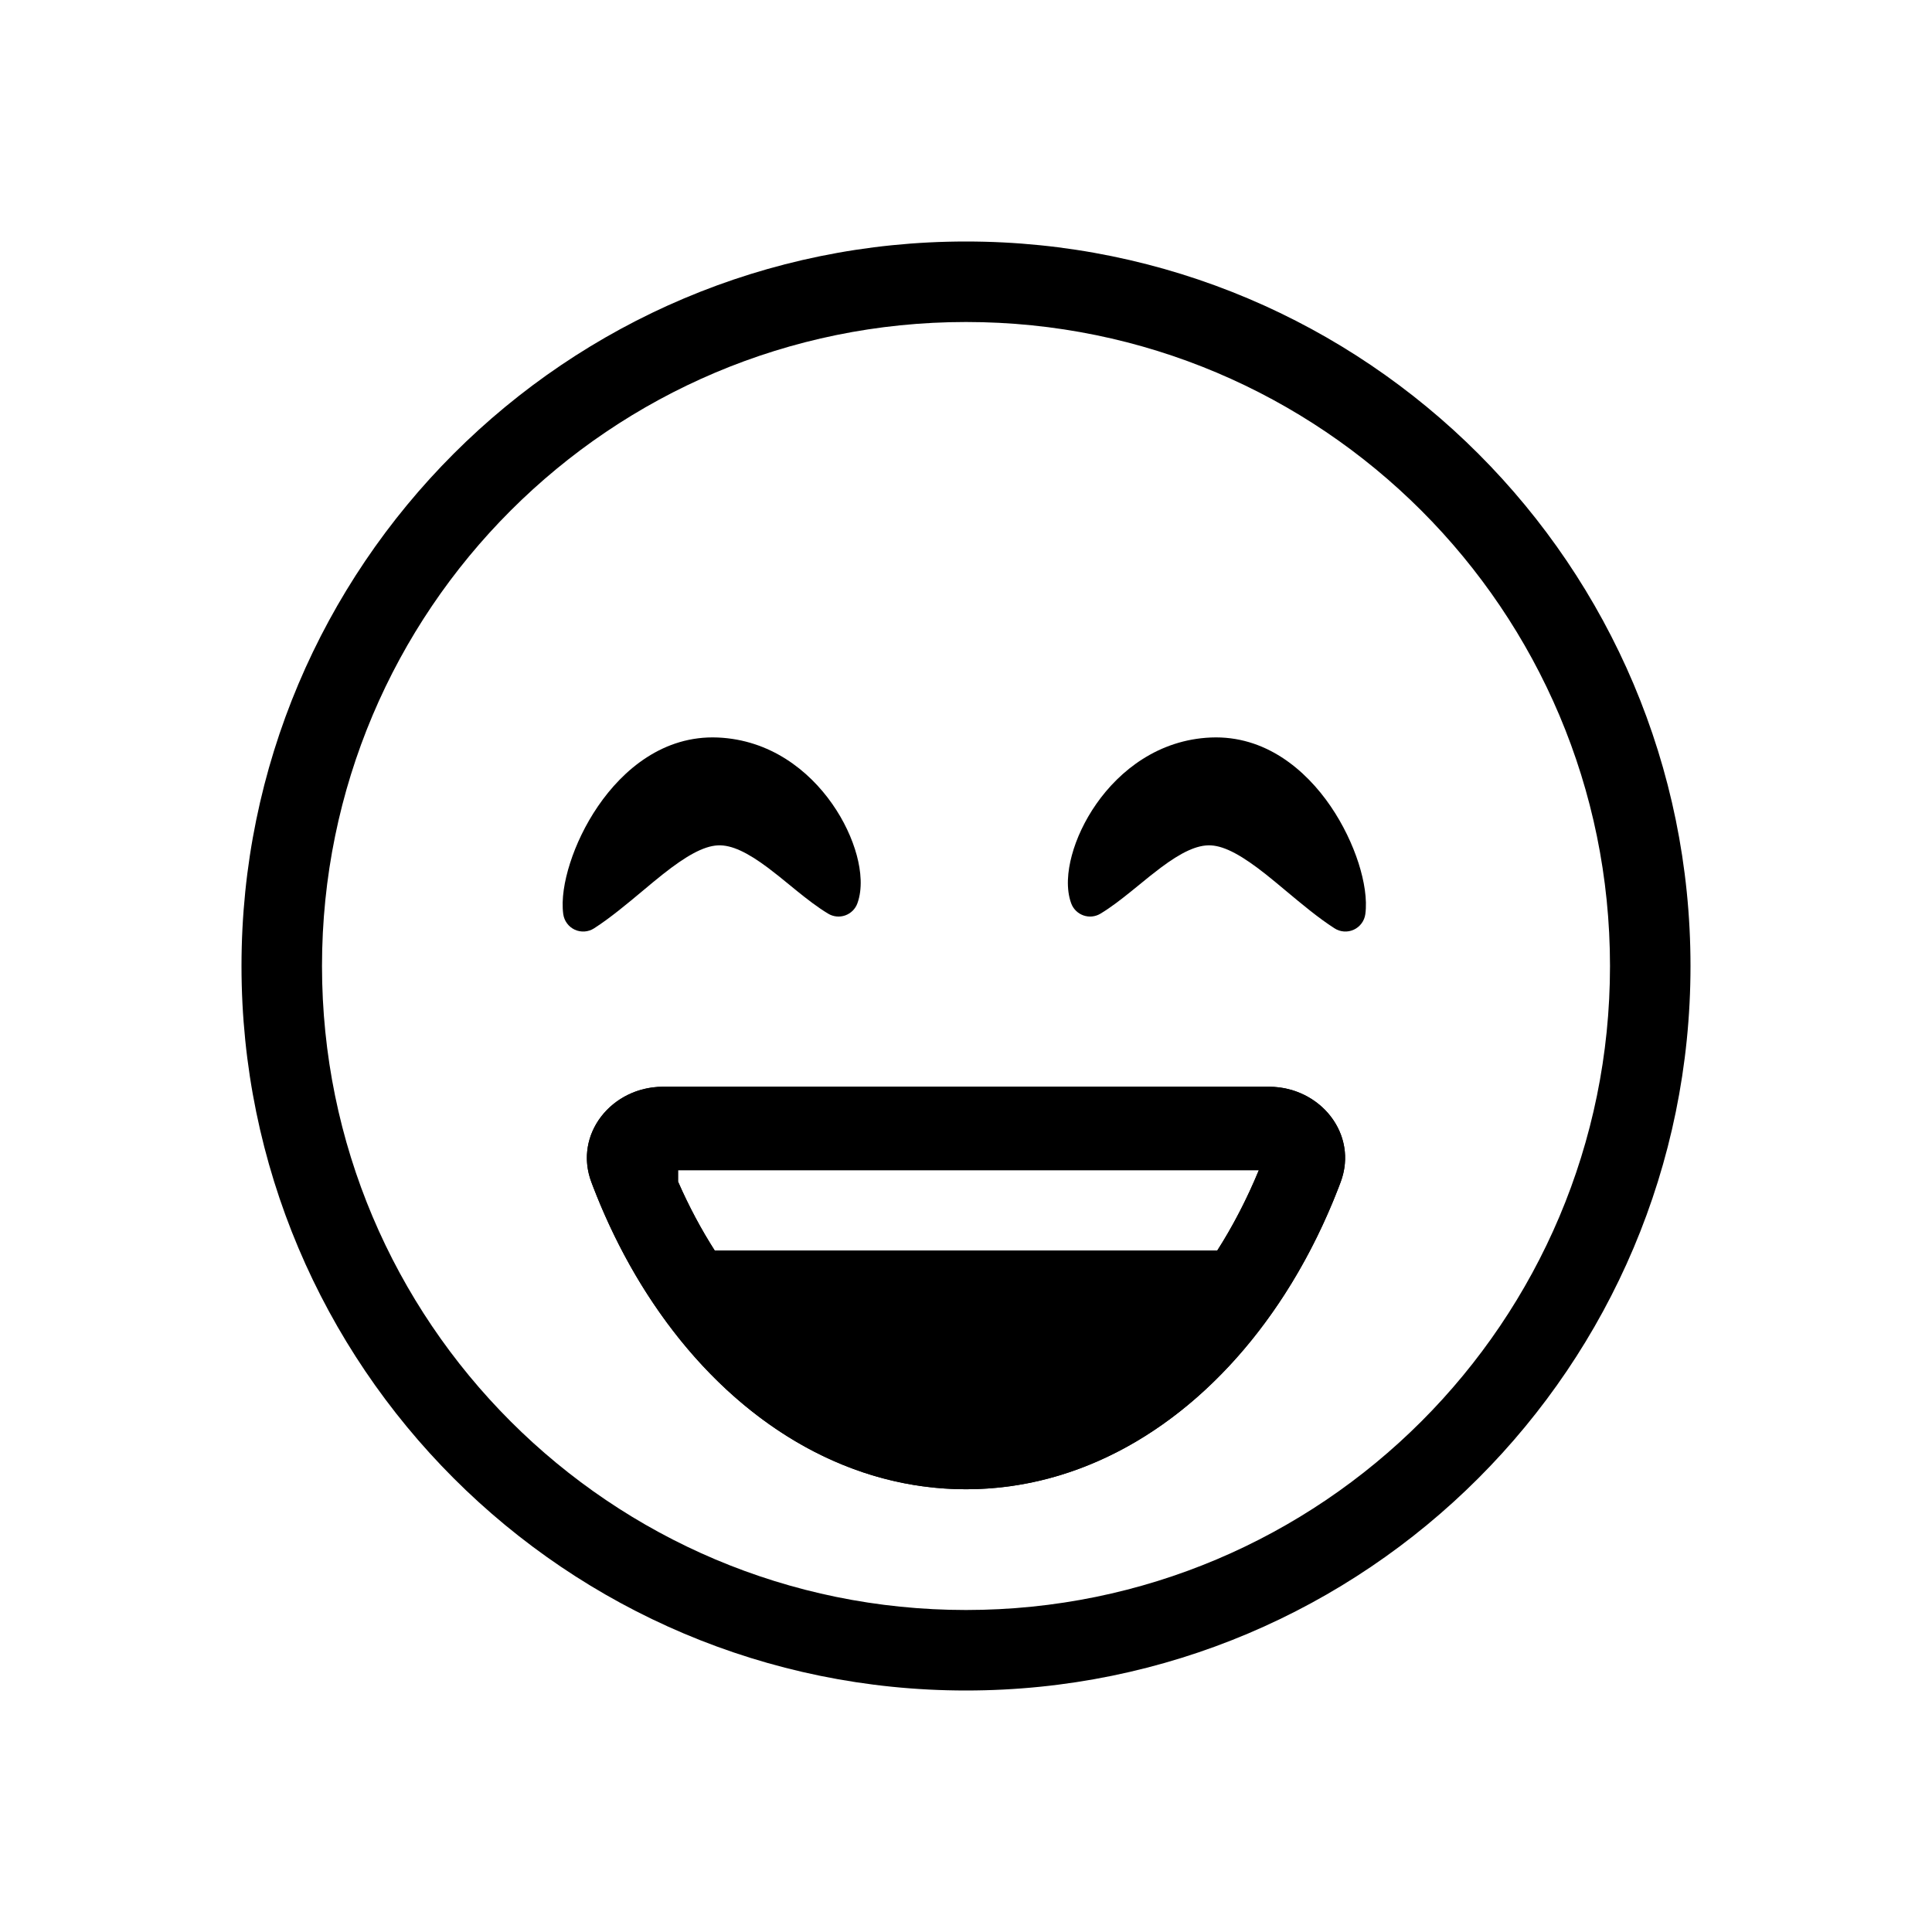 <svg xmlns="http://www.w3.org/2000/svg" width="48" height="48" viewBox="0 0 48 48" fill="none"><path fill-rule="evenodd" clip-rule="evenodd" d="M24 40C32.837 40 40 32.837 40 24C40 15.163 32.837 8 24 8C15.163 8 8 15.163 8 24C8 32.837 15.163 40 24 40ZM24 42C33.941 42 42 33.941 42 24C42 14.059 33.941 6 24 6C14.059 6 6 14.059 6 24C6 33.941 14.059 42 24 42Z" fill="currentColor"></path><path fill-rule="evenodd" clip-rule="evenodd" d="M21.286 21.249C21.393 21.647 21.432 22.084 21.302 22.442C21.251 22.583 21.14 22.693 20.999 22.743C20.858 22.793 20.702 22.777 20.574 22.699C20.312 22.541 20.052 22.339 19.808 22.142C19.742 22.088 19.677 22.035 19.613 21.983C19.433 21.835 19.259 21.694 19.079 21.559C18.577 21.184 18.179 20.986 17.834 21.003C17.472 21.021 17.034 21.274 16.472 21.718C16.314 21.843 16.143 21.985 15.967 22.133C15.579 22.457 15.159 22.808 14.76 23.064C14.616 23.157 14.435 23.169 14.28 23.098C14.125 23.026 14.018 22.881 13.994 22.712C13.944 22.347 14.02 21.891 14.163 21.445C14.309 20.987 14.543 20.489 14.858 20.029C15.478 19.122 16.484 18.267 17.831 18.323C19.132 18.378 20.095 19.14 20.675 19.97C20.967 20.386 21.173 20.833 21.286 21.249Z" fill="currentColor"></path><path fill-rule="evenodd" clip-rule="evenodd" d="M26.63 21.249C26.522 21.647 26.483 22.084 26.613 22.442C26.664 22.583 26.776 22.693 26.917 22.743C27.058 22.793 27.214 22.777 27.342 22.699C27.604 22.541 27.863 22.339 28.107 22.142C28.173 22.088 28.238 22.035 28.303 21.983C28.483 21.835 28.657 21.694 28.837 21.559C29.338 21.184 29.736 20.986 30.081 21.003C30.444 21.021 30.881 21.274 31.444 21.718C31.602 21.843 31.772 21.985 31.949 22.133C32.337 22.457 32.756 22.808 33.156 23.064C33.299 23.157 33.48 23.169 33.635 23.098C33.79 23.026 33.898 22.881 33.921 22.712C33.971 22.347 33.895 21.891 33.753 21.445C33.606 20.987 33.372 20.489 33.058 20.029C32.438 19.122 31.431 18.267 30.084 18.323C28.784 18.378 27.821 19.14 27.24 19.97C26.949 20.386 26.742 20.833 26.63 21.249Z" fill="currentColor"></path><path fill-rule="evenodd" clip-rule="evenodd" d="M24 37C19.962 37 16.462 33.952 14.742 29.5C14.725 29.457 14.709 29.414 14.693 29.371C14.245 28.18 15.2 27 16.473 27H31.527C32.8 27 33.755 28.18 33.307 29.371C33.291 29.414 33.275 29.457 33.258 29.5C31.538 33.952 28.038 37 24 37ZM31.276 29.072C30.975 29.8 30.627 30.468 30.241 31.072H17.759C17.424 30.548 17.117 29.976 16.846 29.357V29.072H31.276Z" fill="currentColor"></path><path fill-rule="evenodd" clip-rule="evenodd" d="M31.272 33.072C31.499 32.777 31.716 32.469 31.922 32.149C32.38 31.436 32.783 30.661 33.125 29.834C33.17 29.723 33.215 29.612 33.258 29.5C33.275 29.457 33.291 29.414 33.307 29.371C33.69 28.354 33.049 27.344 32.06 27.072C31.891 27.025 31.713 27 31.527 27H16.473C16.287 27 16.109 27.025 15.94 27.072C15.475 27.2 15.087 27.491 14.846 27.869C14.575 28.296 14.49 28.832 14.693 29.371C14.709 29.414 14.725 29.457 14.742 29.5C14.776 29.588 14.81 29.675 14.846 29.762C14.9 29.896 14.957 30.029 15.015 30.161C15.325 30.866 15.681 31.531 16.078 32.149C16.284 32.469 16.501 32.777 16.728 33.072C18.602 35.502 21.169 37 24 37C26.831 37 29.398 35.502 31.272 33.072ZM31.276 29.072C31.011 29.714 30.709 30.308 30.377 30.854C30.332 30.927 30.287 31 30.241 31.072H17.759C17.424 30.548 17.117 29.976 16.846 29.357V29.072H31.276Z" fill="currentColor"></path></svg>